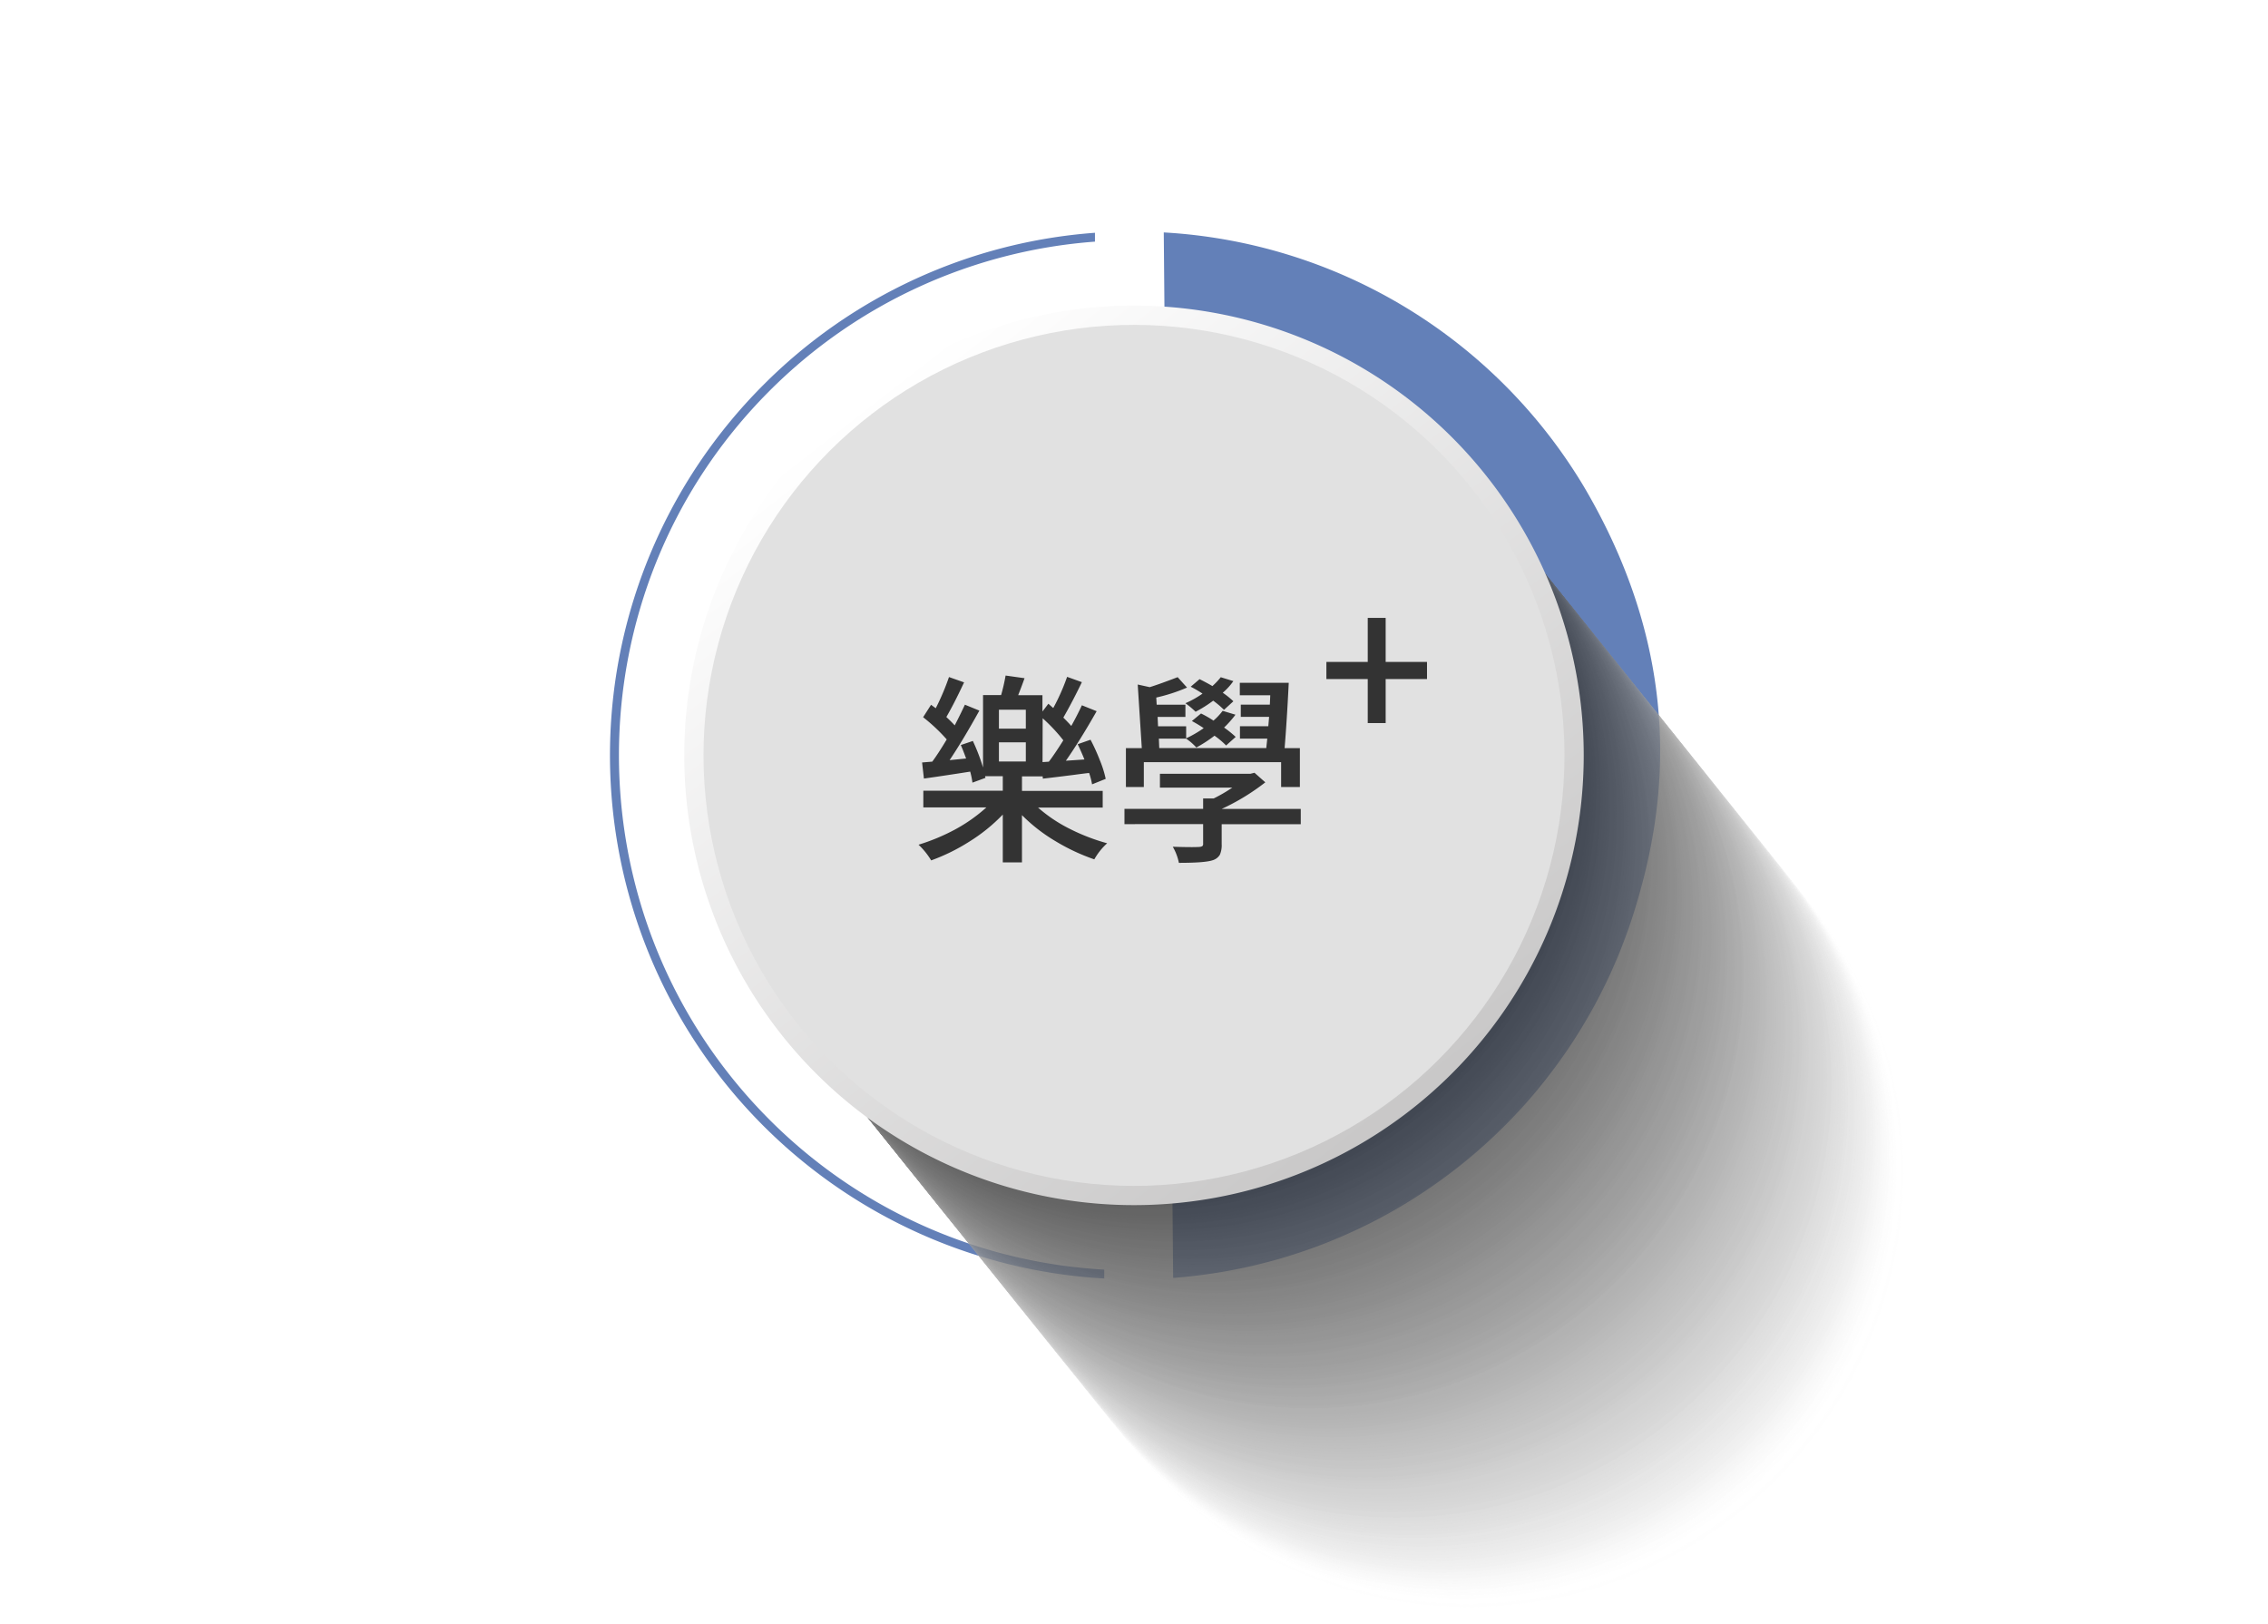<svg xmlns="http://www.w3.org/2000/svg" xmlns:xlink="http://www.w3.org/1999/xlink" viewBox="0 0 768 550"><defs><style>.cls-1{isolation:isolate;}.cls-2{fill:#6380b8;}.cls-3{opacity:0.8;mix-blend-mode:multiply;}.cls-4{fill:#fff;opacity:0;}.cls-5{fill:#fefefe;opacity:0.01;}.cls-6{fill:#fcfcfc;opacity:0.01;}.cls-7{fill:#fbfbfb;opacity:0.02;}.cls-8{fill:#fafafa;opacity:0.03;}.cls-9{fill:#f8f8f8;opacity:0.03;}.cls-10{fill:#f7f7f7;opacity:0.04;}.cls-11{fill:#f6f6f6;opacity:0.05;}.cls-12{fill:#f4f4f4;opacity:0.05;}.cls-13{fill:#f3f3f3;opacity:0.06;}.cls-14{fill:#f1f1f1;opacity:0.07;}.cls-15{fill:#f0f0f0;opacity:0.07;}.cls-16{fill:#efefef;opacity:0.08;}.cls-17{fill:#ededed;opacity:0.09;}.cls-18{fill:#ececec;opacity:0.09;}.cls-19{fill:#ebebeb;opacity:0.1;}.cls-20{fill:#e9e9e9;opacity:0.11;}.cls-21{fill:#e8e8e8;opacity:0.11;}.cls-22{fill:#e7e7e7;opacity:0.12;}.cls-23{fill:#e5e5e5;opacity:0.13;}.cls-24{fill:#e4e4e4;opacity:0.13;}.cls-25{fill:#e3e3e3;opacity:0.14;}.cls-157,.cls-26{fill:#e1e1e1;}.cls-26{opacity:0.15;}.cls-27{fill:#e0e0e0;opacity:0.15;}.cls-28{fill:#dfdfdf;opacity:0.16;}.cls-29{fill:#ddd;opacity:0.17;}.cls-30{fill:#dcdcdc;opacity:0.17;}.cls-31{fill:#dbdbdb;opacity:0.18;}.cls-32{fill:#d9d9d9;opacity:0.19;}.cls-33{fill:#d8d8d8;opacity:0.19;}.cls-34{fill:#d6d6d6;opacity:0.2;}.cls-35{fill:#d5d5d5;opacity:0.21;}.cls-36{fill:#d4d4d4;opacity:0.21;}.cls-37{fill:#d2d2d2;opacity:0.22;}.cls-38{fill:#d1d1d1;opacity:0.23;}.cls-39{fill:#d0d0d0;opacity:0.23;}.cls-40{fill:#cecece;opacity:0.24;}.cls-41{fill:#cdcdcd;opacity:0.25;}.cls-42{fill:#ccc;opacity:0.25;}.cls-43{fill:#cacaca;opacity:0.26;}.cls-44{fill:#c9c9c9;opacity:0.26;}.cls-45{fill:#c8c8c8;opacity:0.27;}.cls-46{fill:#c6c6c6;opacity:0.28;}.cls-47{fill:#c5c5c5;opacity:0.28;}.cls-48{fill:#c4c4c4;opacity:0.29;}.cls-49{fill:#c2c2c2;opacity:0.3;}.cls-50{fill:#c1c1c1;opacity:0.3;}.cls-51{fill:silver;opacity:0.31;}.cls-52{fill:#bebebe;opacity:0.32;}.cls-53{fill:#bdbdbd;opacity:0.32;}.cls-54{fill:#bbb;opacity:0.33;}.cls-55{fill:#bababa;opacity:0.34;}.cls-56{fill:#b9b9b9;opacity:0.34;}.cls-57{fill:#b7b7b7;opacity:0.35;}.cls-58{fill:#b6b6b6;opacity:0.36;}.cls-59{fill:#b5b5b5;opacity:0.36;}.cls-60{fill:#b3b3b3;opacity:0.37;}.cls-61{fill:#b2b2b2;opacity:0.38;}.cls-62{fill:#b1b1b1;opacity:0.38;}.cls-63{fill:#afafaf;opacity:0.39;}.cls-64{fill:#aeaeae;opacity:0.4;}.cls-65{fill:#adadad;opacity:0.4;}.cls-66{fill:#ababab;opacity:0.41;}.cls-67{fill:#aaa;opacity:0.42;}.cls-68{fill:#a9a9a9;opacity:0.42;}.cls-69{fill:#a7a7a7;opacity:0.43;}.cls-70{fill:#a6a6a6;opacity:0.44;}.cls-71{fill:#a4a4a4;opacity:0.44;}.cls-72{fill:#a3a3a3;opacity:0.45;}.cls-73{fill:#a2a2a2;opacity:0.46;}.cls-74{fill:#a0a0a0;opacity:0.46;}.cls-75{fill:#9f9f9f;opacity:0.47;}.cls-76{fill:#9e9e9e;opacity:0.48;}.cls-77{fill:#9c9c9c;opacity:0.48;}.cls-78{fill:#9b9b9b;opacity:0.49;}.cls-79{fill:#9a9a9a;opacity:0.5;}.cls-80{fill:#989898;opacity:0.5;}.cls-81{fill:#979797;opacity:0.51;}.cls-82{fill:#969696;opacity:0.52;}.cls-83{fill:#949494;opacity:0.52;}.cls-84{fill:#939393;opacity:0.53;}.cls-85{fill:#929292;opacity:0.54;}.cls-86{fill:#909090;opacity:0.54;}.cls-87{fill:#8f8f8f;opacity:0.55;}.cls-88{fill:#8e8e8e;opacity:0.56;}.cls-89{fill:#8c8c8c;opacity:0.56;}.cls-90{fill:#8b8b8b;opacity:0.57;}.cls-91{fill:#898989;opacity:0.58;}.cls-92{fill:#888;opacity:0.58;}.cls-93{fill:#878787;opacity:0.59;}.cls-94{fill:#858585;opacity:0.6;}.cls-95{fill:#848484;opacity:0.6;}.cls-96{fill:#838383;opacity:0.61;}.cls-97{fill:#818181;opacity:0.62;}.cls-98{fill:gray;opacity:0.62;}.cls-99{fill:#7f7f7f;opacity:0.63;}.cls-100{fill:#7d7d7d;opacity:0.64;}.cls-101{fill:#7c7c7c;opacity:0.64;}.cls-102{fill:#7b7b7b;opacity:0.65;}.cls-103{fill:#797979;opacity:0.66;}.cls-104{fill:#787878;opacity:0.66;}.cls-105{fill:#777;opacity:0.67;}.cls-106{fill:#757575;opacity:0.68;}.cls-107{fill:#747474;opacity:0.68;}.cls-108{fill:#727272;opacity:0.69;}.cls-109{fill:#717171;opacity:0.7;}.cls-110{fill:#707070;opacity:0.7;}.cls-111{fill:#6e6e6e;opacity:0.71;}.cls-112{fill:#6d6d6d;opacity:0.72;}.cls-113{fill:#6c6c6c;opacity:0.72;}.cls-114{fill:#6a6a6a;opacity:0.73;}.cls-115{fill:#696969;opacity:0.74;}.cls-116{fill:#686868;opacity:0.74;}.cls-117{fill:#666;opacity:0.75;}.cls-118{fill:#656565;opacity:0.75;}.cls-119{fill:#646464;opacity:0.76;}.cls-120{fill:#626262;opacity:0.77;}.cls-121{fill:#616161;opacity:0.77;}.cls-122{fill:#606060;opacity:0.78;}.cls-123{fill:#5e5e5e;opacity:0.79;}.cls-124{fill:#5d5d5d;opacity:0.79;}.cls-125{fill:#5c5c5c;opacity:0.8;}.cls-126{fill:#5a5a5a;opacity:0.81;}.cls-127{fill:#595959;opacity:0.81;}.cls-128{fill:#575757;opacity:0.82;}.cls-129{fill:#565656;opacity:0.83;}.cls-130{fill:#555;opacity:0.83;}.cls-131{fill:#535353;opacity:0.84;}.cls-132{fill:#525252;opacity:0.85;}.cls-133{fill:#515151;opacity:0.85;}.cls-134{fill:#4f4f4f;opacity:0.86;}.cls-135{fill:#4e4e4e;opacity:0.87;}.cls-136{fill:#4d4d4d;opacity:0.87;}.cls-137{fill:#4b4b4b;opacity:0.88;}.cls-138{fill:#4a4a4a;opacity:0.89;}.cls-139{fill:#494949;opacity:0.89;}.cls-140{fill:#474747;opacity:0.9;}.cls-141{fill:#464646;opacity:0.91;}.cls-142{fill:#454545;opacity:0.91;}.cls-143{fill:#434343;opacity:0.92;}.cls-144{fill:#424242;opacity:0.93;}.cls-145{fill:#414141;opacity:0.93;}.cls-146{fill:#3f3f3f;opacity:0.94;}.cls-147{fill:#3e3e3e;opacity:0.95;}.cls-148{fill:#3c3c3c;opacity:0.95;}.cls-149{fill:#3b3b3b;opacity:0.96;}.cls-150{fill:#3a3a3a;opacity:0.97;}.cls-151{fill:#383838;opacity:0.97;}.cls-152{fill:#373737;opacity:0.98;}.cls-153{fill:#363636;opacity:0.99;}.cls-154{fill:#343434;opacity:0.99;}.cls-155{fill:#333;}.cls-156{fill:url(#linear-gradient);}.cls-158{fill:none;}</style><linearGradient id="linear-gradient" x1="306.17" y1="169.6" x2="505.26" y2="414.84" gradientTransform="matrix(1, 0.02, -0.02, 1, -12.71, -37.83)" gradientUnits="userSpaceOnUse"><stop offset="0" stop-color="#fff"></stop><stop offset="1" stop-color="#c6c5c5"></stop></linearGradient></defs><title>job-svg-icon4</title><g class="cls-1"><g id="&#x5716;&#x5C64;_2" data-name="&#x5716;&#x5C64; 2"><g id="&#x5716;&#x5C64;_1-2" data-name="&#x5716;&#x5C64; 1"><path class="cls-2" d="M536.3,164.7a177.49,177.49,0,0,0-142.22-86l3.18,354A177.39,177.39,0,0,0,553.63,307.82C562.54,278.63,573,226.87,536.3,164.7Z"></path><path class="cls-2" d="M258.53,130.31A177.41,177.41,0,0,0,373.92,432.9v-3a173.84,173.84,0,0,1-113.33-50.75c-68-68.05-68-178.76,0-246.81A173.85,173.85,0,0,1,370.78,81.82l0-3A176.69,176.69,0,0,0,258.53,130.31Z"></path><g class="cls-3"><circle class="cls-4" cx="502.12" cy="402.89" r="147.11" transform="translate(-137.82 473.05) rotate(-45)"></circle><circle class="cls-5" cx="501.33" cy="401.91" r="147.11" transform="translate(-137.36 472.22) rotate(-45)"></circle><circle class="cls-6" cx="500.55" cy="400.94" r="147.11" transform="translate(-136.9 471.38) rotate(-45)"></circle><circle class="cls-7" cx="499.77" cy="399.97" r="147.11" transform="translate(-136.44 470.54) rotate(-45)"></circle><circle class="cls-8" cx="498.99" cy="398.99" r="147.11" transform="translate(-135.98 469.7) rotate(-45)"></circle><circle class="cls-9" cx="498.21" cy="398.02" r="147.11" transform="translate(-135.52 468.86) rotate(-45)"></circle><circle class="cls-10" cx="497.42" cy="397.04" r="147.11" transform="translate(-135.06 468.02) rotate(-45)"></circle><circle class="cls-11" cx="496.64" cy="396.07" r="147.11" transform="translate(-134.6 467.18) rotate(-45)"></circle><circle class="cls-12" cx="495.86" cy="395.09" r="147.11" transform="translate(-134.14 466.35) rotate(-45)"></circle><circle class="cls-13" cx="495.08" cy="394.12" r="147.11" transform="translate(-133.68 465.51) rotate(-45)"></circle><circle class="cls-14" cx="494.29" cy="393.15" r="147.11" transform="translate(-133.22 464.67) rotate(-45)"></circle><circle class="cls-15" cx="493.51" cy="392.17" r="147.11" transform="translate(-132.76 463.83) rotate(-45)"></circle><circle class="cls-16" cx="492.73" cy="391.2" r="147.11" transform="translate(-132.3 462.99) rotate(-45)"></circle><circle class="cls-17" cx="491.95" cy="390.22" r="147.11" transform="translate(-131.84 462.15) rotate(-45)"></circle><circle class="cls-18" cx="491.17" cy="389.25" r="147.11" transform="translate(-131.38 461.31) rotate(-45)"></circle><circle class="cls-19" cx="490.38" cy="388.27" r="147.11" transform="translate(-130.92 460.48) rotate(-45)"></circle><circle class="cls-20" cx="489.6" cy="387.3" r="147.11" transform="translate(-130.46 459.64) rotate(-45)"></circle><circle class="cls-21" cx="488.82" cy="386.33" r="147.11" transform="translate(-130 458.8) rotate(-45)"></circle><circle class="cls-22" cx="488.04" cy="385.35" r="147.11" transform="translate(-129.54 457.96) rotate(-45)"></circle><circle class="cls-23" cx="487.25" cy="384.38" r="147.11" transform="translate(-129.08 457.12) rotate(-45)"></circle><circle class="cls-24" cx="486.47" cy="383.4" r="147.11" transform="translate(-128.62 456.28) rotate(-45)"></circle><circle class="cls-25" cx="485.69" cy="382.43" r="147.11" transform="translate(-128.16 455.45) rotate(-45)"></circle><circle class="cls-26" cx="484.91" cy="381.45" r="147.11" transform="translate(-127.7 454.61) rotate(-45)"></circle><circle class="cls-27" cx="484.13" cy="380.48" r="147.11" transform="translate(-127.24 453.77) rotate(-45)"></circle><circle class="cls-28" cx="483.34" cy="379.51" r="147.11" transform="translate(-126.78 452.93) rotate(-45)"></circle><circle class="cls-29" cx="482.56" cy="378.53" r="147.11" transform="translate(-126.32 452.09) rotate(-45)"></circle><circle class="cls-30" cx="481.78" cy="377.56" r="147.11" transform="translate(-125.86 451.25) rotate(-45)"></circle><circle class="cls-31" cx="481" cy="376.58" r="147.11" transform="translate(-125.4 450.41) rotate(-45)"></circle><circle class="cls-32" cx="480.21" cy="375.61" r="147.11" transform="translate(-124.94 449.58) rotate(-45)"></circle><circle class="cls-33" cx="479.43" cy="374.64" r="147.11" transform="translate(-124.48 448.74) rotate(-45)"></circle><circle class="cls-34" cx="478.65" cy="373.66" r="147.11" transform="translate(-124.02 447.9) rotate(-45)"></circle><circle class="cls-35" cx="477.87" cy="372.69" r="147.11" transform="translate(-123.57 447.06) rotate(-45)"></circle><circle class="cls-36" cx="477.09" cy="371.71" r="147.11" transform="translate(-123.11 446.22) rotate(-45)"></circle><circle class="cls-37" cx="476.3" cy="370.74" r="147.11" transform="translate(-122.65 445.38) rotate(-45)"></circle><circle class="cls-38" cx="475.52" cy="369.76" r="147.11" transform="translate(-122.19 444.55) rotate(-45)"></circle><circle class="cls-39" cx="474.74" cy="368.79" r="147.11" transform="translate(-121.73 443.71) rotate(-45)"></circle><circle class="cls-40" cx="473.96" cy="367.82" r="147.11" transform="translate(-121.27 442.87) rotate(-45)"></circle><circle class="cls-41" cx="473.17" cy="366.84" r="147.11" transform="translate(-120.81 442.03) rotate(-45)"></circle><circle class="cls-42" cx="472.39" cy="365.87" r="147.11" transform="translate(-120.35 441.19) rotate(-45)"></circle><circle class="cls-43" cx="471.61" cy="364.89" r="147.11" transform="translate(-119.89 440.35) rotate(-45)"></circle><circle class="cls-44" cx="470.83" cy="363.92" r="147.11" transform="translate(-119.43 439.51) rotate(-45)"></circle><circle class="cls-45" cx="470.05" cy="362.94" r="147.11" transform="translate(-118.97 438.68) rotate(-45)"></circle><circle class="cls-46" cx="469.26" cy="361.97" r="147.11" transform="translate(-118.51 437.84) rotate(-45)"></circle><circle class="cls-47" cx="468.48" cy="361" r="147.11" transform="translate(-118.05 437) rotate(-45)"></circle><circle class="cls-48" cx="467.7" cy="360.02" r="147.11" transform="translate(-117.59 436.16) rotate(-45)"></circle><circle class="cls-49" cx="466.92" cy="359.05" r="147.11" transform="translate(-117.13 435.32) rotate(-45)"></circle><circle class="cls-50" cx="466.13" cy="358.07" r="147.11" transform="translate(-116.67 434.48) rotate(-45)"></circle><circle class="cls-51" cx="465.35" cy="357.1" r="147.11" transform="translate(-116.21 433.65) rotate(-45)"></circle><circle class="cls-52" cx="464.57" cy="356.12" r="147.11" transform="translate(-115.75 432.81) rotate(-45)"></circle><circle class="cls-53" cx="463.79" cy="355.15" r="147.11" transform="translate(-115.29 431.97) rotate(-45)"></circle><circle class="cls-54" cx="463.01" cy="354.18" r="147.11" transform="translate(-114.83 431.13) rotate(-45)"></circle><circle class="cls-55" cx="462.22" cy="353.2" r="147.11" transform="translate(-114.37 430.29) rotate(-45)"></circle><circle class="cls-56" cx="461.44" cy="352.23" r="147.11" transform="translate(-113.91 429.45) rotate(-45)"></circle><circle class="cls-57" cx="460.66" cy="351.25" r="147.11" transform="translate(-113.45 428.61) rotate(-45)"></circle><circle class="cls-58" cx="459.88" cy="350.28" r="147.11" transform="translate(-112.99 427.78) rotate(-45)"></circle><circle class="cls-59" cx="459.09" cy="349.3" r="147.11" transform="translate(-112.53 426.94) rotate(-45)"></circle><circle class="cls-60" cx="458.31" cy="348.33" r="147.11" transform="translate(-112.07 426.1) rotate(-45)"></circle><circle class="cls-61" cx="457.53" cy="347.36" r="147.11" transform="translate(-111.61 425.26) rotate(-45)"></circle><circle class="cls-62" cx="456.75" cy="346.38" r="147.11" transform="translate(-111.15 424.42) rotate(-45)"></circle><circle class="cls-63" cx="455.97" cy="345.41" r="147.11" transform="translate(-110.69 423.58) rotate(-45)"></circle><circle class="cls-64" cx="455.18" cy="344.43" r="147.11" transform="translate(-110.23 422.75) rotate(-45)"></circle><circle class="cls-65" cx="454.4" cy="343.46" r="147.11" transform="translate(-109.77 421.91) rotate(-45)"></circle><circle class="cls-66" cx="453.62" cy="342.48" r="147.11" transform="translate(-109.31 421.07) rotate(-45)"></circle><circle class="cls-67" cx="452.84" cy="341.51" r="147.11" transform="translate(-108.85 420.23) rotate(-45)"></circle><circle class="cls-68" cx="452.05" cy="340.54" r="147.11" transform="translate(-108.39 419.39) rotate(-45)"></circle><circle class="cls-69" cx="451.27" cy="339.56" r="147.11" transform="translate(-107.93 418.55) rotate(-45)"></circle><circle class="cls-70" cx="450.49" cy="338.59" r="147.11" transform="translate(-107.47 417.71) rotate(-45)"></circle><circle class="cls-71" cx="449.71" cy="337.61" r="147.11" transform="translate(-107.01 416.88) rotate(-45)"></circle><circle class="cls-72" cx="448.93" cy="336.64" r="147.11" transform="translate(-106.55 416.04) rotate(-45)"></circle><circle class="cls-73" cx="448.14" cy="335.67" r="147.11" transform="translate(-106.09 415.2) rotate(-45)"></circle><circle class="cls-74" cx="447.36" cy="334.69" r="147.11" transform="translate(-105.63 414.36) rotate(-45)"></circle><circle class="cls-75" cx="446.58" cy="333.72" r="147.11" transform="translate(-105.17 413.52) rotate(-45)"></circle><circle class="cls-76" cx="445.8" cy="332.74" r="147.11" transform="translate(-104.71 412.68) rotate(-45)"></circle><circle class="cls-77" cx="445.01" cy="331.77" r="147.11" transform="translate(-104.25 411.85) rotate(-45)"></circle><circle class="cls-78" cx="444.23" cy="330.79" r="147.11" transform="translate(-103.79 411.01) rotate(-45)"></circle><circle class="cls-79" cx="443.45" cy="329.82" r="147.11" transform="translate(-103.33 410.17) rotate(-45)"></circle><circle class="cls-80" cx="442.67" cy="328.85" r="147.11" transform="translate(-102.87 409.33) rotate(-45)"></circle><circle class="cls-81" cx="441.89" cy="327.87" r="147.11" transform="translate(-102.41 408.49) rotate(-45)"></circle><circle class="cls-82" cx="441.1" cy="326.9" r="147.11" transform="translate(-101.96 407.65) rotate(-45)"></circle><circle class="cls-83" cx="440.32" cy="325.92" r="147.11" transform="translate(-101.5 406.81) rotate(-45)"></circle><circle class="cls-84" cx="439.54" cy="324.95" r="147.11" transform="translate(-101.04 405.98) rotate(-45)"></circle><circle class="cls-85" cx="438.76" cy="323.97" r="147.11" transform="translate(-100.58 405.14) rotate(-45)"></circle><circle class="cls-86" cx="437.97" cy="323" r="147.11" transform="translate(-100.12 404.3) rotate(-45)"></circle><circle class="cls-87" cx="437.19" cy="322.03" r="147.11" transform="translate(-99.66 403.46) rotate(-45)"></circle><circle class="cls-88" cx="436.41" cy="321.05" r="147.11" transform="translate(-99.2 402.62) rotate(-45)"></circle><circle class="cls-89" cx="435.63" cy="320.08" r="147.11" transform="translate(-98.74 401.78) rotate(-45)"></circle><circle class="cls-90" cx="434.84" cy="319.1" r="147.11" transform="translate(-98.28 400.94) rotate(-45)"></circle><circle class="cls-91" cx="434.06" cy="318.13" r="147.11" transform="translate(-97.82 400.11) rotate(-45)"></circle><circle class="cls-92" cx="433.28" cy="317.15" r="147.11" transform="translate(-97.36 399.27) rotate(-45)"></circle><circle class="cls-93" cx="432.5" cy="316.18" r="147.11" transform="translate(-96.9 398.43) rotate(-45)"></circle><circle class="cls-94" cx="431.72" cy="315.21" r="147.11" transform="translate(-96.44 397.59) rotate(-45)"></circle><circle class="cls-95" cx="430.93" cy="314.23" r="147.11" transform="translate(-95.98 396.75) rotate(-45)"></circle><circle class="cls-96" cx="430.15" cy="313.26" r="147.11" transform="translate(-95.52 395.91) rotate(-45)"></circle><circle class="cls-97" cx="429.37" cy="312.28" r="147.11" transform="translate(-95.06 395.08) rotate(-45)"></circle><circle class="cls-98" cx="428.59" cy="311.31" r="147.11" transform="translate(-94.6 394.24) rotate(-45)"></circle><circle class="cls-99" cx="427.8" cy="310.33" r="147.11" transform="translate(-94.14 393.4) rotate(-45)"></circle><circle class="cls-100" cx="427.02" cy="309.36" r="147.11" transform="translate(-93.68 392.56) rotate(-45)"></circle><circle class="cls-101" cx="426.24" cy="308.39" r="147.11" transform="translate(-93.22 391.72) rotate(-45)"></circle><circle class="cls-102" cx="425.46" cy="307.41" r="147.11" transform="translate(-92.76 390.88) rotate(-45)"></circle><circle class="cls-103" cx="424.68" cy="306.44" r="147.11" transform="translate(-92.3 390.04) rotate(-45)"></circle><circle class="cls-104" cx="423.89" cy="305.46" r="147.11" transform="translate(-91.84 389.21) rotate(-45)"></circle><circle class="cls-105" cx="423.11" cy="304.49" r="147.11" transform="translate(-91.38 388.37) rotate(-45)"></circle><circle class="cls-106" cx="422.33" cy="303.51" r="147.11" transform="translate(-90.92 387.53) rotate(-45)"></circle><circle class="cls-107" cx="421.55" cy="302.54" r="147.11" transform="translate(-90.46 386.69) rotate(-45)"></circle><circle class="cls-108" cx="420.76" cy="301.57" r="147.11" transform="translate(-90 385.85) rotate(-45)"></circle><circle class="cls-109" cx="419.98" cy="300.59" r="147.11" transform="translate(-89.54 385.01) rotate(-45)"></circle><circle class="cls-110" cx="419.2" cy="299.62" r="147.11" transform="translate(-89.08 384.18) rotate(-45)"></circle><circle class="cls-111" cx="418.42" cy="298.64" r="147.11" transform="translate(-88.62 383.34) rotate(-45)"></circle><circle class="cls-112" cx="417.64" cy="297.67" r="147.11" transform="translate(-88.16 382.5) rotate(-45)"></circle><circle class="cls-113" cx="416.85" cy="296.7" r="147.11" transform="translate(-87.7 381.66) rotate(-45)"></circle><circle class="cls-114" cx="416.07" cy="295.72" r="147.11" transform="translate(-87.24 380.82) rotate(-45)"></circle><circle class="cls-115" cx="415.29" cy="294.75" r="147.11" transform="translate(-86.78 379.98) rotate(-45)"></circle><circle class="cls-116" cx="414.51" cy="293.77" r="147.11" transform="translate(-86.32 379.14) rotate(-45)"></circle><circle class="cls-117" cx="413.72" cy="292.8" r="147.11" transform="translate(-85.86 378.31) rotate(-45)"></circle><circle class="cls-118" cx="412.94" cy="291.82" r="147.11" transform="translate(-85.4 377.47) rotate(-45)"></circle><circle class="cls-119" cx="412.16" cy="290.85" r="147.11" transform="translate(-84.94 376.63) rotate(-45)"></circle><circle class="cls-120" cx="411.38" cy="289.88" r="147.11" transform="translate(-84.48 375.79) rotate(-45)"></circle><circle class="cls-121" cx="410.6" cy="288.9" r="147.11" transform="translate(-84.02 374.95) rotate(-45)"></circle><circle class="cls-122" cx="409.81" cy="287.93" r="147.11" transform="translate(-83.56 374.11) rotate(-45)"></circle><circle class="cls-123" cx="409.03" cy="286.95" r="147.11" transform="translate(-83.1 373.28) rotate(-45)"></circle><circle class="cls-124" cx="408.25" cy="285.98" r="147.11" transform="translate(-82.64 372.44) rotate(-45)"></circle><circle class="cls-125" cx="407.47" cy="285" r="147.11" transform="translate(-82.18 371.6) rotate(-45)"></circle><circle class="cls-126" cx="406.68" cy="284.03" r="147.11" transform="translate(-81.72 370.76) rotate(-45)"></circle><circle class="cls-127" cx="405.9" cy="283.06" r="147.11" transform="translate(-81.26 369.92) rotate(-45)"></circle><circle class="cls-128" cx="405.12" cy="282.08" r="147.11" transform="translate(-80.8 369.08) rotate(-45)"></circle><circle class="cls-129" cx="404.34" cy="281.11" r="147.11" transform="translate(-80.35 368.24) rotate(-45)"></circle><circle class="cls-130" cx="403.56" cy="280.13" r="147.11" transform="translate(-79.89 367.41) rotate(-45)"></circle><circle class="cls-131" cx="402.77" cy="279.16" r="147.11" transform="translate(-79.43 366.57) rotate(-45)"></circle><circle class="cls-132" cx="401.99" cy="278.18" r="147.11" transform="translate(-78.97 365.73) rotate(-45)"></circle><circle class="cls-133" cx="401.21" cy="277.21" r="147.11" transform="translate(-78.51 364.89) rotate(-45)"></circle><circle class="cls-134" cx="400.43" cy="276.24" r="147.11" transform="translate(-78.05 364.05) rotate(-45)"></circle><circle class="cls-135" cx="399.64" cy="275.26" r="147.11" transform="translate(-77.59 363.21) rotate(-45)"></circle><circle class="cls-136" cx="398.86" cy="274.29" r="147.11" transform="translate(-77.13 362.38) rotate(-45)"></circle><circle class="cls-137" cx="398.08" cy="273.31" r="147.11" transform="translate(-76.67 361.54) rotate(-45)"></circle><circle class="cls-138" cx="397.3" cy="272.34" r="147.11" transform="translate(-76.21 360.7) rotate(-45)"></circle><circle class="cls-139" cx="396.52" cy="271.36" r="147.11" transform="translate(-75.75 359.86) rotate(-45)"></circle><circle class="cls-140" cx="395.73" cy="270.39" r="147.11" transform="translate(-75.29 359.02) rotate(-45)"></circle><circle class="cls-141" cx="394.95" cy="269.42" r="147.11" transform="translate(-74.83 358.18) rotate(-45)"></circle><circle class="cls-142" cx="394.17" cy="268.44" r="147.11" transform="translate(-74.37 357.34) rotate(-45)"></circle><circle class="cls-143" cx="393.39" cy="267.47" r="147.11" transform="translate(-73.91 356.51) rotate(-45)"></circle><circle class="cls-144" cx="392.6" cy="266.49" r="147.11" transform="translate(-73.45 355.67) rotate(-45)"></circle><circle class="cls-145" cx="391.82" cy="265.52" r="147.11" transform="translate(-72.99 354.83) rotate(-45)"></circle><circle class="cls-146" cx="391.04" cy="264.55" r="147.11" transform="translate(-72.53 353.99) rotate(-45)"></circle><circle class="cls-147" cx="390.26" cy="263.57" r="147.11" transform="translate(-72.07 353.15) rotate(-45)"></circle><circle class="cls-148" cx="389.48" cy="262.6" r="147.11" transform="translate(-71.61 352.31) rotate(-45)"></circle><circle class="cls-149" cx="388.69" cy="261.62" r="147.11" transform="translate(-71.15 351.48) rotate(-45)"></circle><circle class="cls-150" cx="387.91" cy="260.65" r="147.11" transform="translate(-70.69 350.64) rotate(-45)"></circle><circle class="cls-151" cx="387.13" cy="259.67" r="147.11" transform="translate(-70.23 349.8) rotate(-45)"></circle><circle class="cls-152" cx="386.35" cy="258.7" r="147.11" transform="translate(-69.77 348.96) rotate(-45)"></circle><circle class="cls-153" cx="385.56" cy="257.73" r="147.11" transform="translate(-69.31 348.12) rotate(-45)"></circle><circle class="cls-154" cx="384.78" cy="256.75" r="147.11" transform="translate(-68.85 347.28) rotate(-45)"></circle><circle class="cls-155" cx="384" cy="255.78" r="147.11" transform="translate(-68.39 346.44) rotate(-45)"></circle></g><path class="cls-156" d="M536.27,258.3A152.29,152.29,0,1,1,386.52,103.5,152.29,152.29,0,0,1,536.27,258.3Z"></path><circle class="cls-157" cx="384" cy="255.78" r="145.77" transform="translate(-68.39 346.44) rotate(-45)"></circle><rect class="cls-158" width="768" height="550"></rect><path class="cls-155" d="M339.57,292V275.81a58.37,58.37,0,0,1-11.25,9.11,65.68,65.68,0,0,1-13,6.41,25.31,25.31,0,0,0-4.28-5.31,68.64,68.64,0,0,0,12.42-5.18,54.81,54.81,0,0,0,10.56-7.45H312.66v-5.66h26.91v-4.9h-6l.14.55L329.29,265a25.82,25.82,0,0,0-.76-3.73q-3.93.63-11.32,1.73l-4.35.62-.62-5.45,3.45-.28q2-2.69,4.9-7.52a60.28,60.28,0,0,0-8-7.52l2.69-4.21,1.59,1.17a81.71,81.71,0,0,0,4.48-10.56l5.11,1.8c-2.21,4.73-4.21,8.65-6,11.73,1.05,1,2,1.91,2.83,2.83,1.38-2.67,2.52-5,3.45-7l4.9,2q-5.46,9.87-10.08,16.77l5.59-.55q-.9-2.49-1.79-4.56l4.07-1.38a65.64,65.64,0,0,1,3.45,9V235.36H339a62.14,62.14,0,0,0,1.52-6.62l6.42.9c-.42,1.15-1,2.8-1.87,5a5.56,5.56,0,0,0-.27.75H353v5.53l2-2.63c.55.46,1.11,1,1.66,1.45a70.47,70.47,0,0,0,4.69-10.56l5,1.8q-3.18,6.62-6.28,12c1.29,1.28,2.18,2.23,2.69,2.83,1.47-2.63,2.67-5,3.59-7l5,2q-5.73,10.08-10.42,16.77l6.28-.42c-.56-1.42-1.32-3.15-2.28-5.17l4.35-1.52a65.87,65.87,0,0,1,3.14,6.9,36.84,36.84,0,0,1,2,6.35l-4.62,1.86a24,24,0,0,0-1-3.86q-1.86.21-5.45.69-7.11.9-10.21,1.24l-.07-.76h-7v4.9h27.33v5.66H351.51a50.18,50.18,0,0,0,10.7,7.18,67.6,67.6,0,0,0,12.7,4.9,21.49,21.49,0,0,0-4.35,5.45,67.91,67.91,0,0,1-13.11-6.14A56.53,56.53,0,0,1,346.06,276v16Zm-1.31-45.27h9.11v-6.42h-9.11Zm0,11.11h9.11v-6.48h-9.11Zm14.77.21,2.14-.14q1.86-2.42,4.9-7.24a57.11,57.11,0,0,0-7-7.46Z"></path><path class="cls-155" d="M399.2,292.16a17.53,17.53,0,0,0-2.07-5.45q6.56.21,8.83.07a2.58,2.58,0,0,0,1.18-.28,1,1,0,0,0,.27-.83v-6.62H380.77v-5.18h26.64v-3.52H411a53.43,53.43,0,0,0,6.28-3.65h-24.5V262h30.64l1.38-.34,3.66,3.24a74.63,74.63,0,0,1-14.77,9h26.78v5.18H413.69v6.76a8,8,0,0,1-.62,3.59,4.26,4.26,0,0,1-2.48,1.86Q408,292.16,399.2,292.16Zm-17.94-25.67V253.31h5.38l-1.38-21.53,4.07.89q3.24-1,9.45-3.38l3.18,3.52a58,58,0,0,1-10.42,3.38l.14,2.42h9.73v4.14H392l.14,3.17h9.52V250a39,39,0,0,0,5.94-3.45,46.1,46.1,0,0,0-4-2.41l3.1-2.55a35,35,0,0,1,4.21,2.41,21.78,21.78,0,0,0,3.11-3.31l4.34,1.31a34.68,34.68,0,0,1-3.86,4.35,34.76,34.76,0,0,1,3.93,3.17l-3.24,2.9a27.6,27.6,0,0,0-3.93-3.31,46.49,46.49,0,0,1-6.15,4,18.59,18.59,0,0,0-3.45-3h-9.24l.13,3.18h36.24l.34-3.18h-9.25v-4.21h9.6l.27-3.17h-9.59v-4.14H430l.14-3.18H419.83v-4.21H436.4Q435.77,244,435,253.31h5.17v13.18h-6.35v-8.42H387.33v8.42ZM404.86,241l-.07-.07a31.62,31.62,0,0,0-3.38-2.82,32,32,0,0,0,5.79-3.25,41,41,0,0,0-4-2.34l3-2.56q2.89,1.46,4.35,2.35a25.09,25.09,0,0,0,2.83-3l4.27,1.31a21.19,21.19,0,0,1-3.59,3.94,29.11,29.11,0,0,1,3.59,2.89l-3.17,2.9a32.61,32.61,0,0,0-3.66-3.1A42.86,42.86,0,0,1,404.86,241Z"></path><path class="cls-155" d="M463.15,244.83v-14.9h-14v-5.8h14V209.22h6.07v14.91h14v5.8h-14v14.9Z"></path></g></g></g></svg>
